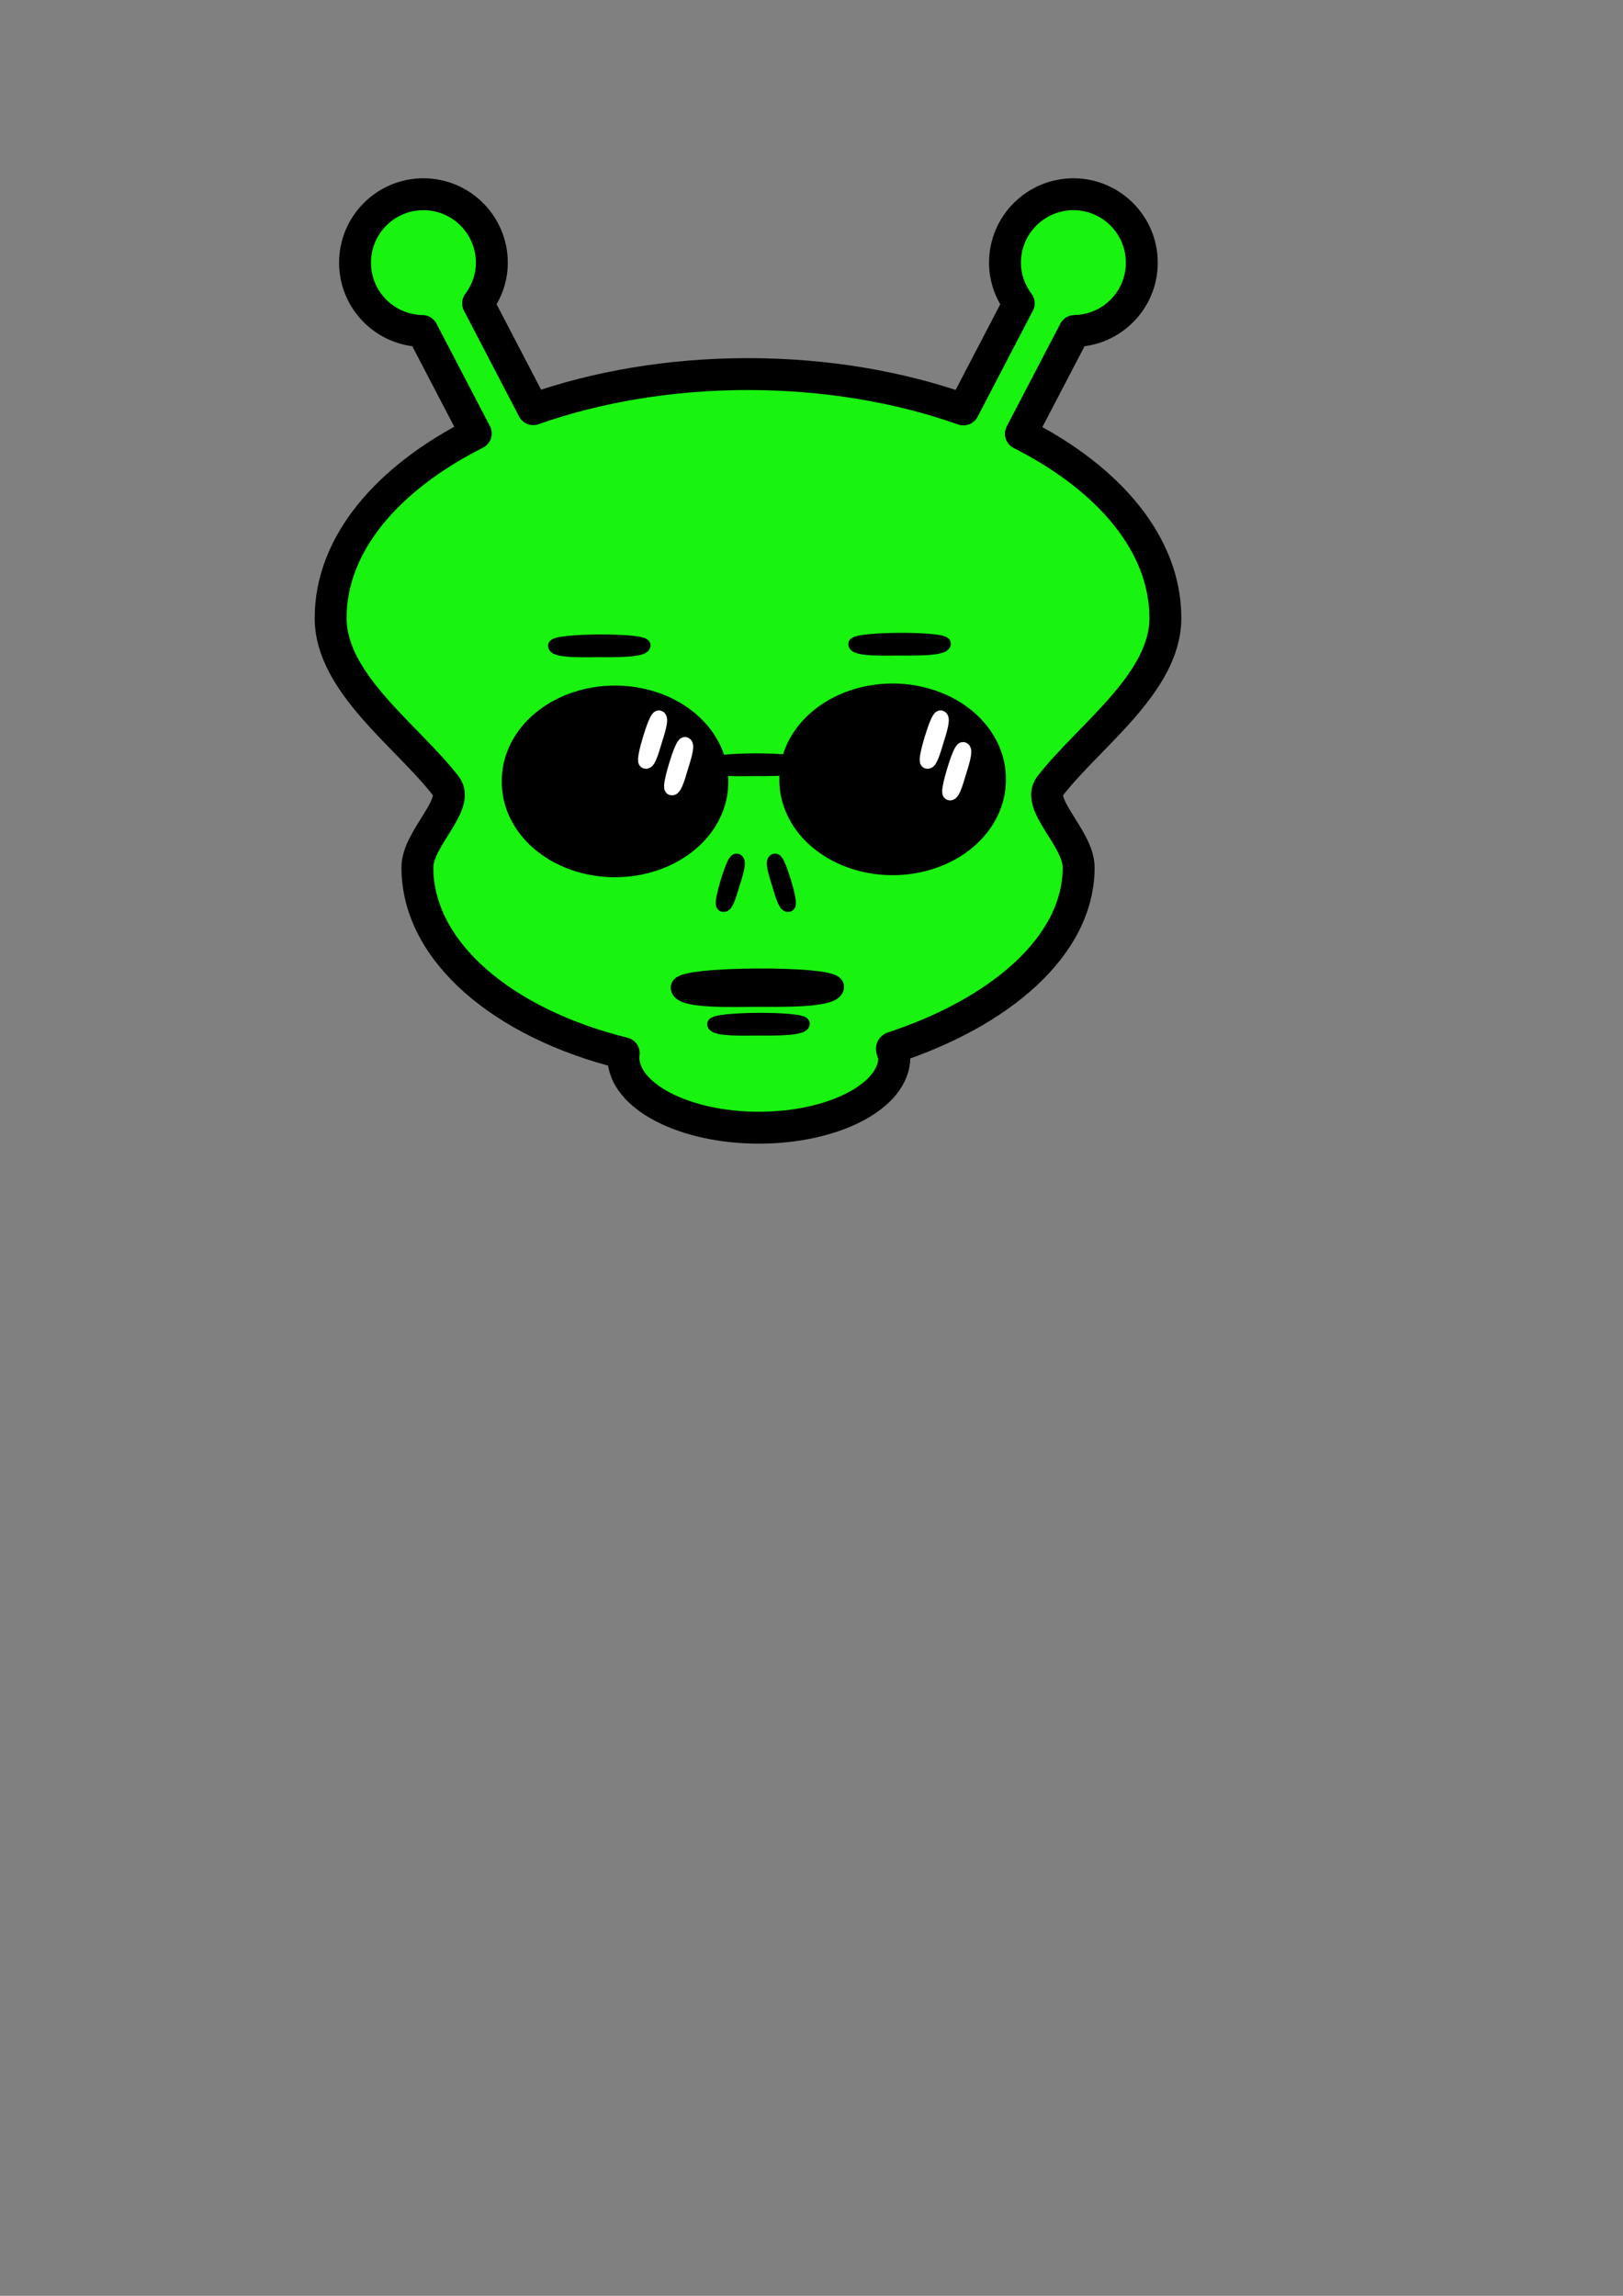 <?xml version="1.0"?>
<svg xmlns:rdf="http://www.w3.org/1999/02/22-rdf-syntax-ns#" xmlns="http://www.w3.org/2000/svg" xmlns:cc="http://web.resource.org/cc/" xmlns:dc="http://purl.org/dc/elements/1.1/" xmlns:sodipodi="http://inkscape.sourceforge.net/DTD/sodipodi-0.dtd" id="svg2" height="297mm" sodipodi:version="0.32" width="210mm" sodipodi:docname="alien.svg" sodipodi:docbase="/home/peterm/afbeeldingen/svg">
 <rect width="100%" height="100%" fill="#808080" stroke="none"/>
 <sodipodi:namedview id="base" bordercolor="#666666" borderopacity="1.0" showgrid="false" pagecolor="#ffffff"/>
 <g id="g1361" stroke-linejoin="round" stroke-linecap="round">
  <path id="path1305" stroke="#000" stroke-width="15.6" fill="#18f30f" d="m207.06 94.969c-18.46 0-33.44 15.001-33.44 33.471 0 18.28 14.69 33.12 32.91 33.4l26.13 50.1c-43.38 21.88-70.97 54.16-70.97 90.25 0 31.86 37.46 57.63 56.4 82.15 6.99 9.05-13.97 25.61-13.97 39.78 0 41.09 41.78 76.26 100.91 90.85-0.07 0.64-0.19 1.28-0.19 1.94 0 19.02 29.7 34.47 66.28 34.47 36.59 0 66.26-15.45 66.26-34.47 0-1.61-2.17-4.24-0.69-4.72 51.82-17.02 90.81-49.36 90.81-88.07 0-14.17-20.99-30.73-14-39.78 18.95-24.52 56.41-50.29 56.41-82.15 0-36.01-27.46-68.22-70.66-90.1l26.22-50.25c18.22-0.28 32.91-15.12 32.91-33.4-0.01-18.47-14.98-33.471-33.44-33.471-18.47 0-33.47 15.001-33.47 33.471 0 7.48 2.56 14.3 6.72 19.87l-27.03 51.88c-30.79-10.89-66.75-17.28-105.35-17.28-38.45 0-74.31 6.33-105.03 17.15l-26.97-51.75c4.16-5.57 6.72-12.39 6.72-19.87 0-18.47-15-33.471-33.47-33.471z"/>
  <path id="path2047" sodipodi:rx="23.651293" sodipodi:ry="19.062235" sodipodi:type="arc" d="m324.76 397.89a23.651 19.062 0 1 1 -47.3 0 23.651 19.062 0 1 1 47.3 0z" sodipodi:cy="397.89209" transform="matrix(1.933 0 0 1.933 -281.27 -387.06)" stroke="#000" sodipodi:cx="301.11273" stroke-width="10"/>
  <path id="path2051" d="m407.76 482.48c0 5.5-27.69 4.8-37.93 4.8s-36.83 1.07-36.83-4.43c0-5.51 74.76-5.88 74.76-0.37z" sodipodi:nodetypes="csss" stroke="#000" stroke-width="9.995" fill="none"/>
  <path id="path3524" d="m393.04 500.52c0 3.25-16.38 2.84-22.44 2.84-6.05 0-21.78 0.63-21.78-2.63 0-3.25 44.22-3.47 44.22-0.21z" sodipodi:nodetypes="csss" stroke="#000" stroke-width="5.912" fill="none"/>
  <path id="path3526" d="m462.04 314.72c0 3.26-16.38 2.84-22.44 2.84-6.05 0-21.78 0.64-21.78-2.62s44.22-3.48 44.22-0.22z" sodipodi:nodetypes="csss" stroke="#000" stroke-width="5.912" fill="none"/>
  <path id="path3528" d="m315.18 315.52c0 3.25-16.38 2.84-22.44 2.84s-21.78 0.63-21.78-2.63c0-3.25 44.22-3.47 44.22-0.21z" sodipodi:nodetypes="csss" stroke="#000" stroke-width="5.912" fill="none"/>
  <path id="path4982" d="m360.26 420.87c1.58 0.49-1.07 8.38-1.98 11.32s-2.95 10.68-4.53 10.19c-1.59-0.49 4.93-22 6.51-21.51z" sodipodi:nodetypes="csss" stroke="#000" stroke-width="7" fill="none"/>
  <path id="path5710" d="m378.99 420.87c-1.58 0.49 1.08 8.38 1.98 11.32 0.91 2.94 2.96 10.68 4.54 10.19s-4.94-22-6.52-21.51z" sodipodi:nodetypes="csss" stroke="#000" stroke-width="7" fill="none"/>
  <path id="path2069" sodipodi:rx="23.651293" sodipodi:ry="19.062235" sodipodi:type="arc" d="m324.76 397.89a23.651 19.062 0 1 1 -47.3 0 23.651 19.062 0 1 1 47.3 0z" sodipodi:cy="397.89209" transform="matrix(1.933 0 0 1.933 -145.53 -388.06)" stroke="#000" sodipodi:cx="301.11273" stroke-width="10"/>
  <path id="path2071" d="m391.04 373.65c0 3.26-16.38 2.85-22.44 2.85-6.05 0-21.78 0.63-21.78-2.63 0-3.25 44.22-3.47 44.22-0.22z" sodipodi:nodetypes="csss" stroke="#000" stroke-width="5.912" fill="none"/>
  <path id="path2077" d="m322.26 350.87c1.58 0.49-1.07 8.38-1.98 11.32s-2.95 10.68-4.53 10.19c-1.59-0.49 4.93-22 6.51-21.51z" sodipodi:nodetypes="csss" stroke="#fff" stroke-width="7" fill="#fff"/>
  <path id="path2079" d="m335.01 363.87c1.58 0.49-1.08 8.38-1.98 11.32-0.91 2.94-2.96 10.68-4.54 10.19s4.94-22 6.52-21.51z" sodipodi:nodetypes="csss" stroke="#fff" stroke-width="7" fill="#fff"/>
  <path id="path2081" d="m460.01 350.87c1.58 0.49-1.08 8.38-1.98 11.32-0.91 2.94-2.96 10.68-4.54 10.19s4.94-22 6.52-21.51z" sodipodi:nodetypes="csss" stroke="#fff" stroke-width="7" fill="#fff"/>
  <path id="path2083" d="m471.01 366.33c1.58 0.49-1.08 8.38-1.98 11.32-0.91 2.95-2.96 10.68-4.54 10.19s4.94-22 6.52-21.51z" sodipodi:nodetypes="csss" stroke="#fff" stroke-width="7" fill="#fff"/>
 </g>
</svg>
